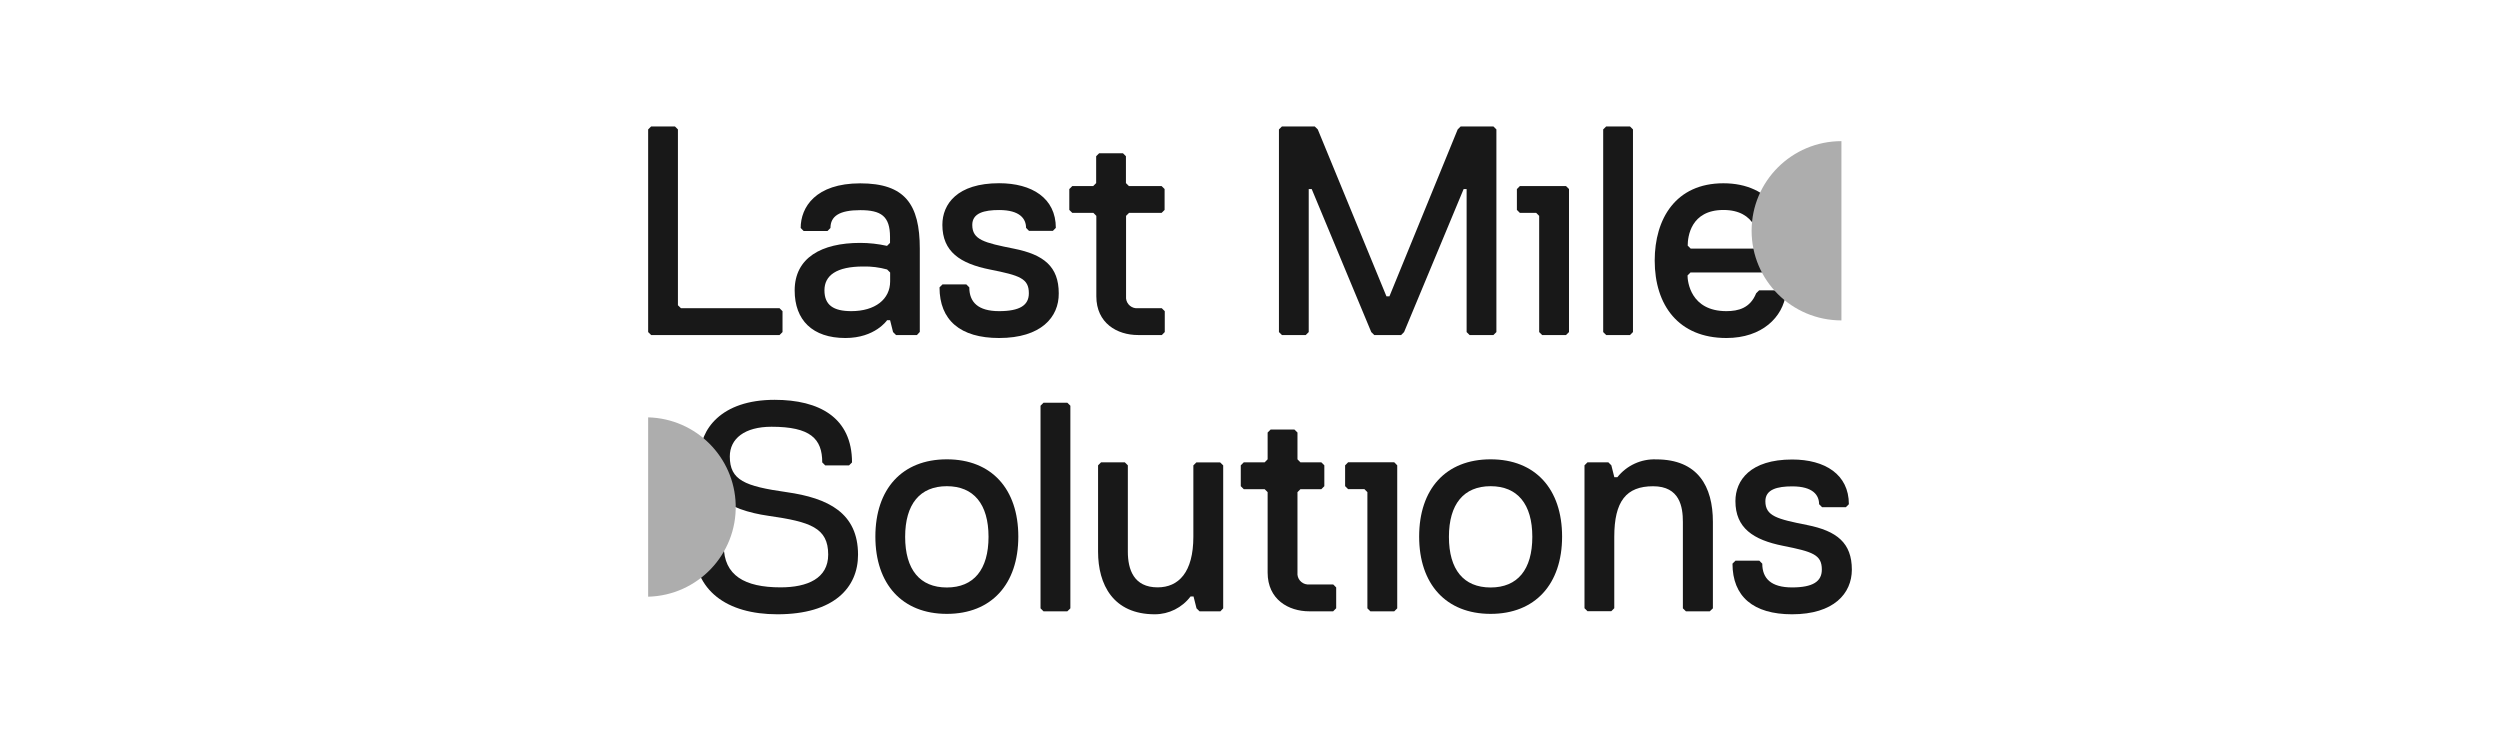 <svg width="270" height="80" viewBox="0 0 270 80" fill="none" xmlns="http://www.w3.org/2000/svg">
<g clip-path="url(#clip0_1824_4982)">
<path d="M84.19 36.184H70.322L70 35.863V13.978L70.322 13.657H72.895L73.216 13.978V32.968L73.544 33.288H84.19L84.512 33.609V35.863L84.19 36.184Z" fill="#181818"/>
<path d="M99.03 36.184H96.772L96.45 35.863L96.129 34.579H95.807C95.807 34.579 94.52 36.505 91.304 36.505C87.754 36.505 85.824 34.579 85.824 31.369C85.824 27.832 88.725 26.233 92.899 26.233C93.877 26.233 94.849 26.342 95.8 26.554L96.122 26.233V25.591C96.122 23.338 95.151 22.696 92.906 22.696C90.661 22.696 89.69 23.338 89.69 24.622L89.368 24.949H86.795L86.473 24.622C86.473 22.375 88.088 19.801 92.906 19.801C97.724 19.801 99.338 22.048 99.338 26.862V35.85L99.03 36.184ZM96.129 29.424L95.807 29.103C94.971 28.872 94.102 28.763 93.234 28.782C90.333 28.782 89.04 29.751 89.04 31.35C89.04 32.948 90.005 33.603 91.941 33.603C94.514 33.603 96.135 32.319 96.135 30.393V29.424H96.129Z" fill="#181818"/>
<path d="M107.9 36.505C103.712 36.505 101.468 34.579 101.468 31.035L101.789 30.714H104.362L104.684 31.035C104.684 32.647 105.649 33.603 107.9 33.603C110.151 33.603 111.116 32.961 111.116 31.677C111.116 30.072 110.145 29.751 106.922 29.109C103.7 28.467 101.776 27.183 101.776 24.282C101.776 22.029 103.391 19.788 107.9 19.788C111.451 19.788 114.03 21.393 114.03 24.609L113.708 24.937H111.136L110.814 24.609C110.814 23.646 110.171 22.683 107.906 22.683C106.298 22.683 105.005 23.004 105.005 24.288C105.005 25.9 106.292 26.214 109.508 26.856C112.724 27.498 114.345 28.782 114.345 31.684C114.371 34.252 112.435 36.505 107.9 36.505Z" fill="#181818"/>
<path d="M125.48 36.184H122.907C120.649 36.184 118.404 34.9 118.404 32.004V23.312L118.083 22.991H115.806L115.484 22.67V20.417L115.806 20.096H118.063L118.385 19.775V16.873L118.707 16.552H121.28L121.601 16.873V19.775L121.923 20.096H125.454L125.776 20.417V22.67L125.454 22.991H121.936L121.614 23.312V32.004C121.55 32.653 122.026 33.224 122.669 33.288C122.746 33.295 122.823 33.295 122.901 33.288H125.473L125.795 33.609V35.862L125.48 36.184Z" fill="#181818"/>
<path d="M161.289 36.184H158.716L158.395 35.863V20.417H158.073L151.641 35.863L151.319 36.184H148.418L148.096 35.863L141.664 20.417H141.342V35.863L141.021 36.184H138.448L138.126 35.863V13.978L138.448 13.657H141.992L142.32 13.978L149.737 32.005H150.058L157.43 13.978L157.752 13.657H161.289L161.611 13.978V35.863L161.289 36.184Z" fill="#181818"/>
<path d="M176.039 36.184H173.466L173.144 35.863V13.978L173.466 13.657H176.039L176.361 13.978V35.863L176.039 36.184Z" fill="#181818"/>
<path d="M178.708 28.14C178.708 23.646 180.966 19.794 186.125 19.794C191.284 19.794 193.542 23.646 193.542 28.14V29.103L193.22 29.424H182.574L182.253 29.751C182.253 30.393 182.574 33.603 186.447 33.603C187.733 33.603 189.02 33.282 189.663 31.677L189.985 31.356H192.558L192.886 31.677C192.558 34.245 190.313 36.505 186.453 36.505C181.288 36.505 178.708 32.968 178.708 28.14ZM189.991 26.529C189.991 25.566 189.669 22.677 186.132 22.677C182.594 22.677 182.272 25.572 182.272 26.529L182.594 26.85H189.669L189.991 26.529Z" fill="#181818"/>
<path d="M169.131 20.096L169.452 20.417V35.863L169.131 36.184H166.551L166.23 35.863V23.312L165.908 22.991H164.145L163.824 22.671V20.417L164.145 20.096H169.131Z" fill="#181818"/>
<path d="M198.874 34.604C193.516 34.604 189.174 30.271 189.174 24.924C189.174 19.576 193.516 15.243 198.874 15.243V34.604Z" fill="#ADADAD"/>
<path d="M83.958 66.343C78.478 66.343 74.953 63.775 74.953 58.941L75.275 58.62H77.848L78.169 58.941C78.169 62.151 80.427 63.435 84.299 63.435C87.2 63.435 89.445 62.472 89.445 59.898C89.445 56.996 87.516 56.354 83.013 55.712C78.51 55.07 75.596 53.144 75.596 49.293C75.596 46.397 77.854 43.181 83.656 43.181C88.493 43.181 92.018 45.107 92.018 49.941L91.697 50.262H89.124L88.802 49.941C88.802 47.373 87.516 46.089 83.322 46.089C80.421 46.089 78.819 47.373 78.819 49.299C78.819 51.867 80.433 52.509 84.949 53.151C89.465 53.793 92.668 55.404 92.668 59.911C92.668 63.448 90.089 66.343 83.958 66.343Z" fill="#181818"/>
<path d="M102.259 49.607C107.096 49.607 109.978 52.817 109.978 57.952C109.978 63.088 107.077 66.298 102.259 66.298C97.441 66.298 94.54 63.088 94.54 57.952C94.54 52.817 97.415 49.607 102.259 49.607ZM102.259 63.448C105.16 63.448 106.761 61.522 106.761 57.978C106.761 54.434 105.153 52.509 102.259 52.509C99.364 52.509 97.756 54.434 97.756 57.978C97.756 61.522 99.351 63.448 102.259 63.448Z" fill="#181818"/>
<path d="M115.272 66.022H112.699L112.377 65.701V43.817L112.699 43.496H115.272L115.6 43.817V65.701L115.272 66.022Z" fill="#181818"/>
<path d="M131.803 66.022H129.552L129.224 65.701L128.902 64.417H128.58C127.667 65.631 126.239 66.343 124.721 66.343C120.218 66.343 118.591 63.133 118.591 59.583V50.256L118.912 49.935H121.485L121.807 50.256V59.583C121.807 61.509 122.45 63.435 125.023 63.435C127.281 63.435 128.883 61.824 128.883 57.965V50.262L129.204 49.941H131.777L132.105 50.262V65.701L131.803 66.022Z" fill="#181818"/>
<path d="M143.98 66.022H141.407C139.149 66.022 136.904 64.738 136.904 61.836V53.151L136.582 52.83H134.325L134.003 52.508V50.255L134.325 49.934H136.582L136.904 49.607V46.712L137.226 46.391H139.799L140.127 46.712V49.607L140.448 49.934H142.706L143.028 50.255V52.508L142.706 52.83H140.448L140.127 53.151V61.836C140.062 62.485 140.538 63.056 141.182 63.12C141.259 63.127 141.336 63.127 141.413 63.12H143.986L144.308 63.441V65.694L143.98 66.022Z" fill="#181818"/>
<path d="M160.987 49.607C165.824 49.607 168.706 52.817 168.706 57.952C168.706 63.088 165.798 66.298 160.987 66.298C156.176 66.298 153.268 63.088 153.268 57.952C153.268 52.817 156.143 49.607 160.987 49.607ZM160.987 63.448C163.894 63.448 165.49 61.522 165.49 57.978C165.49 54.434 163.882 52.509 160.987 52.509C158.092 52.509 156.484 54.434 156.484 57.978C156.484 61.522 158.073 63.448 160.987 63.448Z" fill="#181818"/>
<path d="M184.652 66.022H182.079L181.751 65.701V56.367C181.751 54.755 181.429 52.515 178.535 52.515C175.64 52.515 174.341 54.12 174.341 57.984V65.688L174.019 66.009H171.446L171.125 65.688V50.255L171.446 49.934H173.704L174.026 50.255L174.347 51.539H174.675C175.685 50.268 177.242 49.549 178.863 49.613C183.366 49.613 184.993 52.515 184.993 56.373V65.701L184.652 66.022Z" fill="#181818"/>
<path d="M193.542 66.343C189.348 66.343 187.109 64.417 187.109 60.874L187.431 60.553H190.004L190.326 60.874C190.326 62.485 191.29 63.441 193.542 63.441C195.793 63.441 196.758 62.8 196.758 61.516C196.758 59.911 195.793 59.59 192.571 58.948C189.348 58.306 187.425 57.022 187.425 54.12C187.425 51.867 189.039 49.627 193.555 49.627C197.099 49.627 199.678 51.238 199.678 54.454L199.357 54.775H196.784L196.462 54.454C196.462 53.491 195.819 52.528 193.561 52.528C191.947 52.528 190.66 52.849 190.66 54.133C190.66 55.744 191.947 56.059 195.163 56.701C198.379 57.343 200 58.627 200 61.528C199.994 64.09 198.057 66.343 193.542 66.343Z" fill="#181818"/>
<path d="M150.579 49.928L150.901 50.255V65.701L150.579 66.022H148L147.678 65.701V53.15L147.357 52.829H145.594L145.272 52.502V50.255L145.594 49.928H150.579Z" fill="#181818"/>
<path d="M70 64.443C75.358 64.308 79.591 59.859 79.456 54.512C79.32 49.357 75.165 45.209 70 45.075V64.443Z" fill="#ADADAD"/>
</g>
<defs>
<clipPath id="clip0_1824_4982">
<rect width="270" height="80" fill="white"/>
</clipPath>
</defs>
</svg>
